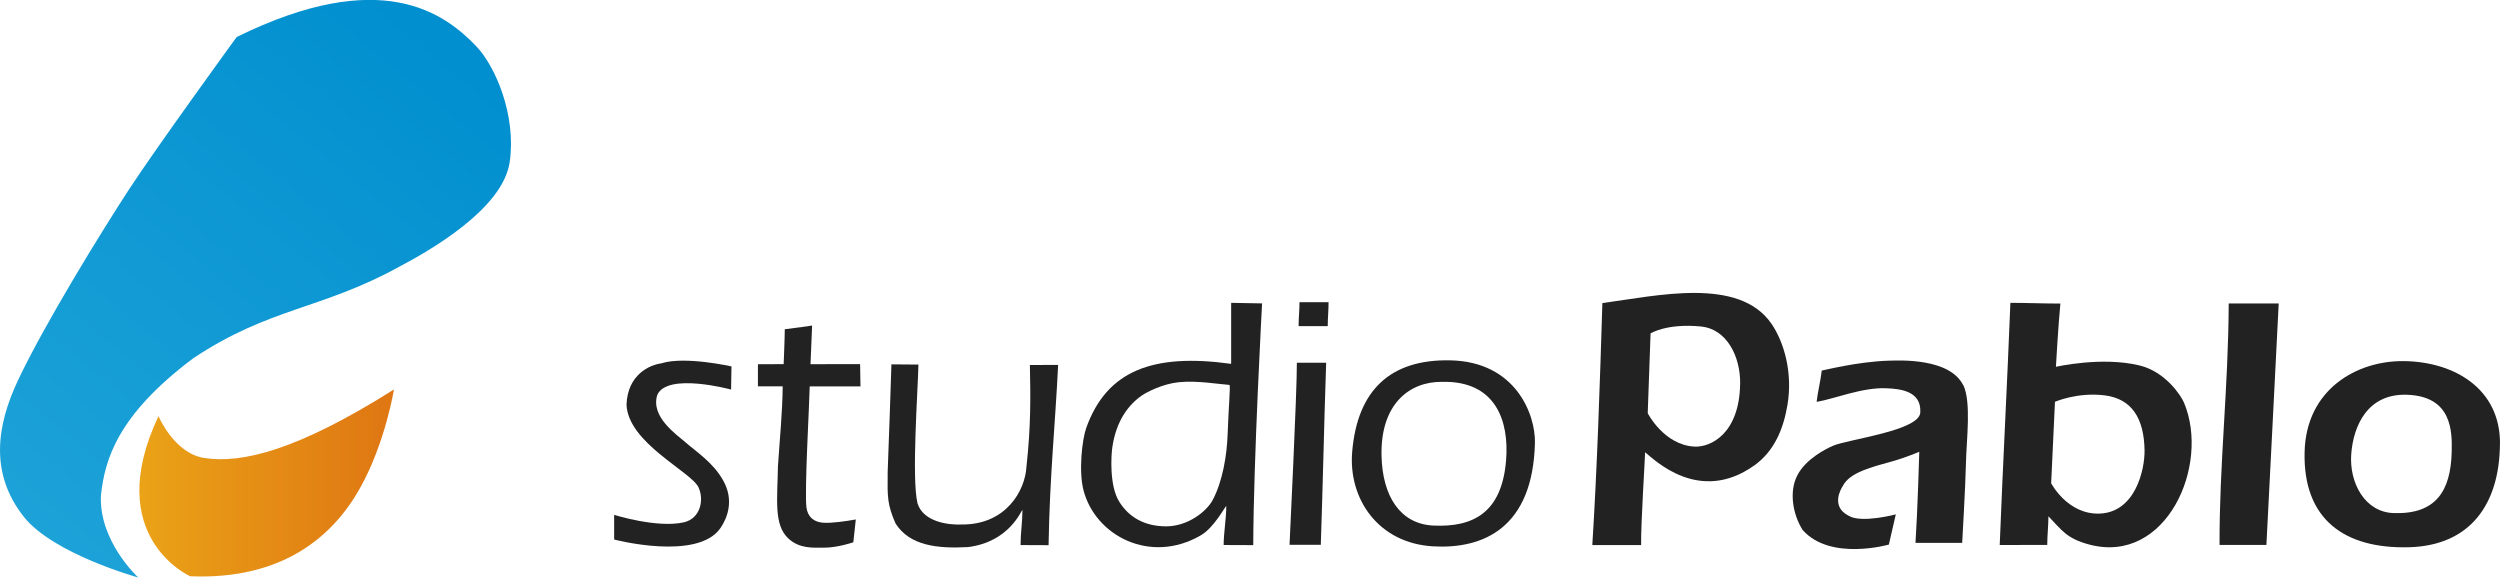 <svg width="1000" height="231" viewBox="0 0 1000 231" fill="none" xmlns="http://www.w3.org/2000/svg">
<g clip-path="url(#clip0_11606_753)">
<path d="M519.797 120.89H531.429C531.429 124.178 531.093 127.153 531.093 130.463H519.439C519.439 127.175 519.797 124.2 519.797 120.89Z" fill="#222222"/>
<path d="M891.486 121.382H911.484C909.829 153.478 908.241 185.887 906.563 217.983H887.818C887.706 185.73 891.33 155.379 891.486 121.382Z" fill="#222222"/>
<path d="M324.222 145.673C324.222 145.673 337.106 145.651 344.041 145.651C344.041 148.715 344.197 152.092 344.197 154.552H323.886C323.774 161.24 321.739 196.668 322.589 203.065C323.685 210.334 331.201 209.015 332.23 209.082C336.569 208.858 342.318 207.784 342.318 207.784L341.334 216.91C341.334 216.91 335.138 219.079 329.501 219.079C324.893 219.079 319.815 219.46 315.408 215.456C309.435 210.021 310.957 199.822 311.18 186.469C311.851 176.158 312.97 165.176 313.082 154.53C309.972 154.53 306.281 154.53 303.172 154.53V145.695C306.639 145.695 313.462 145.651 313.462 145.651C313.462 145.651 313.909 134.982 313.909 131.694C317.802 131.269 324.848 130.218 324.848 130.218L324.199 145.718L324.222 145.673Z" fill="#222222"/>
<path d="M701.57 186.29C709.937 180.363 713.404 171.259 714.97 162.044C717.184 149.027 713.583 136.77 708.572 129.479C695.553 110.602 662.894 118.296 640.949 121.226C639.988 152.919 638.824 187.9 636.923 218.028H656.451C656.295 210.02 658.04 182.979 658.04 180.899C661.842 184.008 679.738 201.722 701.57 186.267V186.29ZM696.045 153.724C695.71 173.429 684.324 178.953 677.814 178.64C665.6 178.036 659.091 165.288 659.091 165.288L660.232 133.371C660.232 133.371 666.585 129.255 680.431 130.597C690.52 131.581 696.247 142.317 696.068 153.724H696.045Z" fill="#222222"/>
<path d="M355.047 189.377C355.583 174.391 356.344 154.507 356.568 145.74C360.326 145.74 363.614 145.829 367.372 145.829C367.148 156.632 364.598 191.099 366.992 201.298C369.385 209.104 380.19 210.021 384.529 209.797C402.38 210.021 410.098 196.243 410.59 186.581C412.379 170.253 412.223 158.914 411.954 146.008C415.712 146.008 419.493 145.963 423.251 145.963C422.11 169.739 419.918 189.913 419.426 218.073C415.668 218.073 411.977 218.028 408.219 218.028C408.219 213.443 408.979 208.545 408.979 203.959C408.554 203.959 403.924 216.731 387.214 218.833C374.955 219.504 363.883 218.296 358.223 209.394C354.912 201.902 354.957 198.659 355.069 189.377H355.047Z" fill="#222222"/>
<path d="M264.741 145.27C274.181 142.407 292.591 146.567 292.591 146.567L292.435 155.827C292.435 155.827 266.867 148.848 262.907 157.996C260.2 166.697 270.446 173.675 274.204 176.941C278.722 180.877 285.098 184.903 289.191 192.038C293.755 200 290.981 207.135 288.207 211.183C279.035 224.626 245.28 215.746 245.66 215.791V205.95C245.66 205.95 262.93 211.362 273.555 208.924C280.176 207.404 281.72 199.956 279.416 194.968C276.485 188.638 251.253 177.276 250.604 161.866C251.029 149.855 259.887 145.851 264.764 145.314L264.741 145.27Z" fill="#222222"/>
<path d="M785.321 153.993C788.587 160.949 786.574 176.069 786.395 184.814C786.216 193.895 784.874 217.156 784.874 217.156H766.195C767.023 204.653 767.717 180.698 767.717 180.698C767.717 180.698 762.75 182.89 756.644 184.612C749.038 186.737 739.777 188.907 737.07 194.498C736.466 195.393 732.104 202.617 739.486 206.308C744.519 209.417 758.321 205.749 758.321 205.749L755.548 217.827C755.548 217.827 732.104 224.559 721.032 211.967C717.095 205.704 715.596 196.713 718.862 190.271C722.262 183.517 730.583 179.423 733.312 178.26C739.531 175.644 768.119 172.244 768.119 164.863C768.544 156.408 760.089 155.536 754.653 155.313C745.034 154.82 733.536 159.629 726.646 160.748C727.071 156.99 728.279 151.958 728.704 148.222C729.152 148.222 743.133 144.599 755.727 144.264C759.932 144.152 779.818 143.19 785.254 154.038L785.321 153.993Z" fill="#222222"/>
<path d="M518.746 145.091H530.467C529.639 168.844 529.147 194.163 528.32 217.916H515.815C515.815 217.089 518.813 156.699 518.746 145.091Z" fill="#222222"/>
<path d="M492.462 121.114V145.538C461.167 141.221 442.712 148.222 434.503 171.147C432.87 175.688 431.371 188.481 433.429 196.22C438.216 214.337 460.138 225.856 480.315 214.136C485.751 210.982 490.09 202.416 490.515 202.416C490.515 207.426 489.464 212.995 489.464 218.005C493.222 218.005 497.562 218.05 501.298 218.05C501.409 184.299 504.832 121.36 504.832 121.36L492.462 121.136V121.114ZM491.052 173.742C490.762 182.152 489.017 192.619 485.08 200C482.619 204.607 475.215 210.467 466.625 210.535C457.923 210.579 451.638 206.956 447.745 200.76C443.652 194.297 444.479 182.017 444.927 178.953C446.448 168.419 451.324 161.888 456.872 158.108C458.572 156.945 464.925 153.567 471.412 152.896C478.928 152.114 488.01 153.746 491.813 153.97C492.216 154.44 491.41 163.476 491.052 173.719V173.742Z" fill="#222222"/>
<path d="M613.972 177.164C614.24 166.026 606.478 144.599 579.948 144.129C556.348 143.704 542.949 155.849 540.869 180.765C539.303 199.553 551.315 217.289 573.26 218.542C593.28 219.683 613.144 211.206 613.972 177.186V177.164ZM602.429 184.165C600.707 205.279 589.052 210.982 573.282 210.222C560.084 209.573 552.993 198.502 552.613 182.375C552.121 161.709 563.686 152.583 576.861 152.74C598.179 152.248 603.727 168.195 602.429 184.165Z" fill="#222222"/>
<path d="M873.658 161.173C872.45 158.265 866.187 148.714 855.852 146.187C840.775 142.497 822.365 146.724 822.365 146.724C822.365 146.724 823.327 129.77 824.155 121.427C817.488 121.427 810.845 121.137 804.156 121.137C802.904 153.232 801.136 185.932 799.884 218.006C805.722 218.006 813.059 217.961 818.898 217.961C818.898 214.203 819.368 210.267 819.368 206.509C824.803 212.146 826.638 215.389 835.652 217.804C866.477 226.057 884.104 186.201 873.636 161.15L873.658 161.173ZM841.759 158.131C852.675 159.45 857.597 167.256 857.82 180.05C857.955 187.856 854.13 204.966 839.791 205.436C826.973 205.861 820.464 193.291 820.464 193.291L821.985 160.725C821.985 160.725 830.888 156.811 841.737 158.131H841.759Z" fill="#222222"/>
<path d="M1000 177.656C1000.2 155.514 981.769 144.688 961.57 144.442C942.69 144.218 922.49 155.737 921.842 180.698C921.126 207.828 937.903 219.571 963.516 218.9C988.256 218.251 999.776 201.544 999.978 177.656H1000ZM980.673 180.922C980.248 196.108 974.589 205.748 957.655 205.234C945.933 205.01 939.625 193.044 940.498 181.57C941.37 170.275 947.03 157.325 962.867 157.907C980.673 158.555 980.919 172.244 980.673 180.922Z" fill="#222222"/>
<path d="M55.297 231C55.297 231 39.459 216.529 40.377 198.032C41.965 184.053 46.685 166.25 77.331 143.279C107.865 122.993 128.333 123.843 159.247 106.934C172.423 100 201.168 83.449 203.874 64.84C206.603 46.053 198.125 26.482 190.52 18.52C177.948 5.391 152.649 -13.755 94.667 14.807C94.667 14.807 62.209 59.428 51.226 76.337C40.242 93.246 17.94 129.434 7.292 151.913C-1.543 170.566 -4.026 189.488 9.485 206.666C21.229 221.606 55.297 231 55.297 231Z" fill="url(#paint0_linear_11606_753)"/>
<path d="M157.57 155.804C157.57 155.804 154.192 177.008 144.036 195.191C133.389 214.292 113.278 232.029 76.078 230.508C76.078 230.508 40.578 214.784 63.395 166.451C63.395 166.451 69.636 181.302 81.648 183.181C96.703 185.551 119.005 180.139 157.547 155.804H157.57Z" fill="url(#paint1_linear_11606_753)"/>
</g>
<defs>
<linearGradient id="paint0_linear_11606_753" x1="6.89" y1="216.574" x2="180.985" y2="4.003" gradientUnits="userSpaceOnUse">
<stop stop-color="#1EA3D8"/>
<stop offset="1" stop-color="#008ECF"/>
</linearGradient>
<linearGradient id="paint1_linear_11606_753" x1="57.221" y1="193.201" x2="222.777" y2="193.201" gradientUnits="userSpaceOnUse">
<stop stop-color="#EAA217"/>
<stop offset="1" stop-color="#D75910"/>
</linearGradient>
<clipPath id="clip0_11606_753">
<rect width="1000" height="231" fill="white"/>
</clipPath>
</defs>
</svg>
